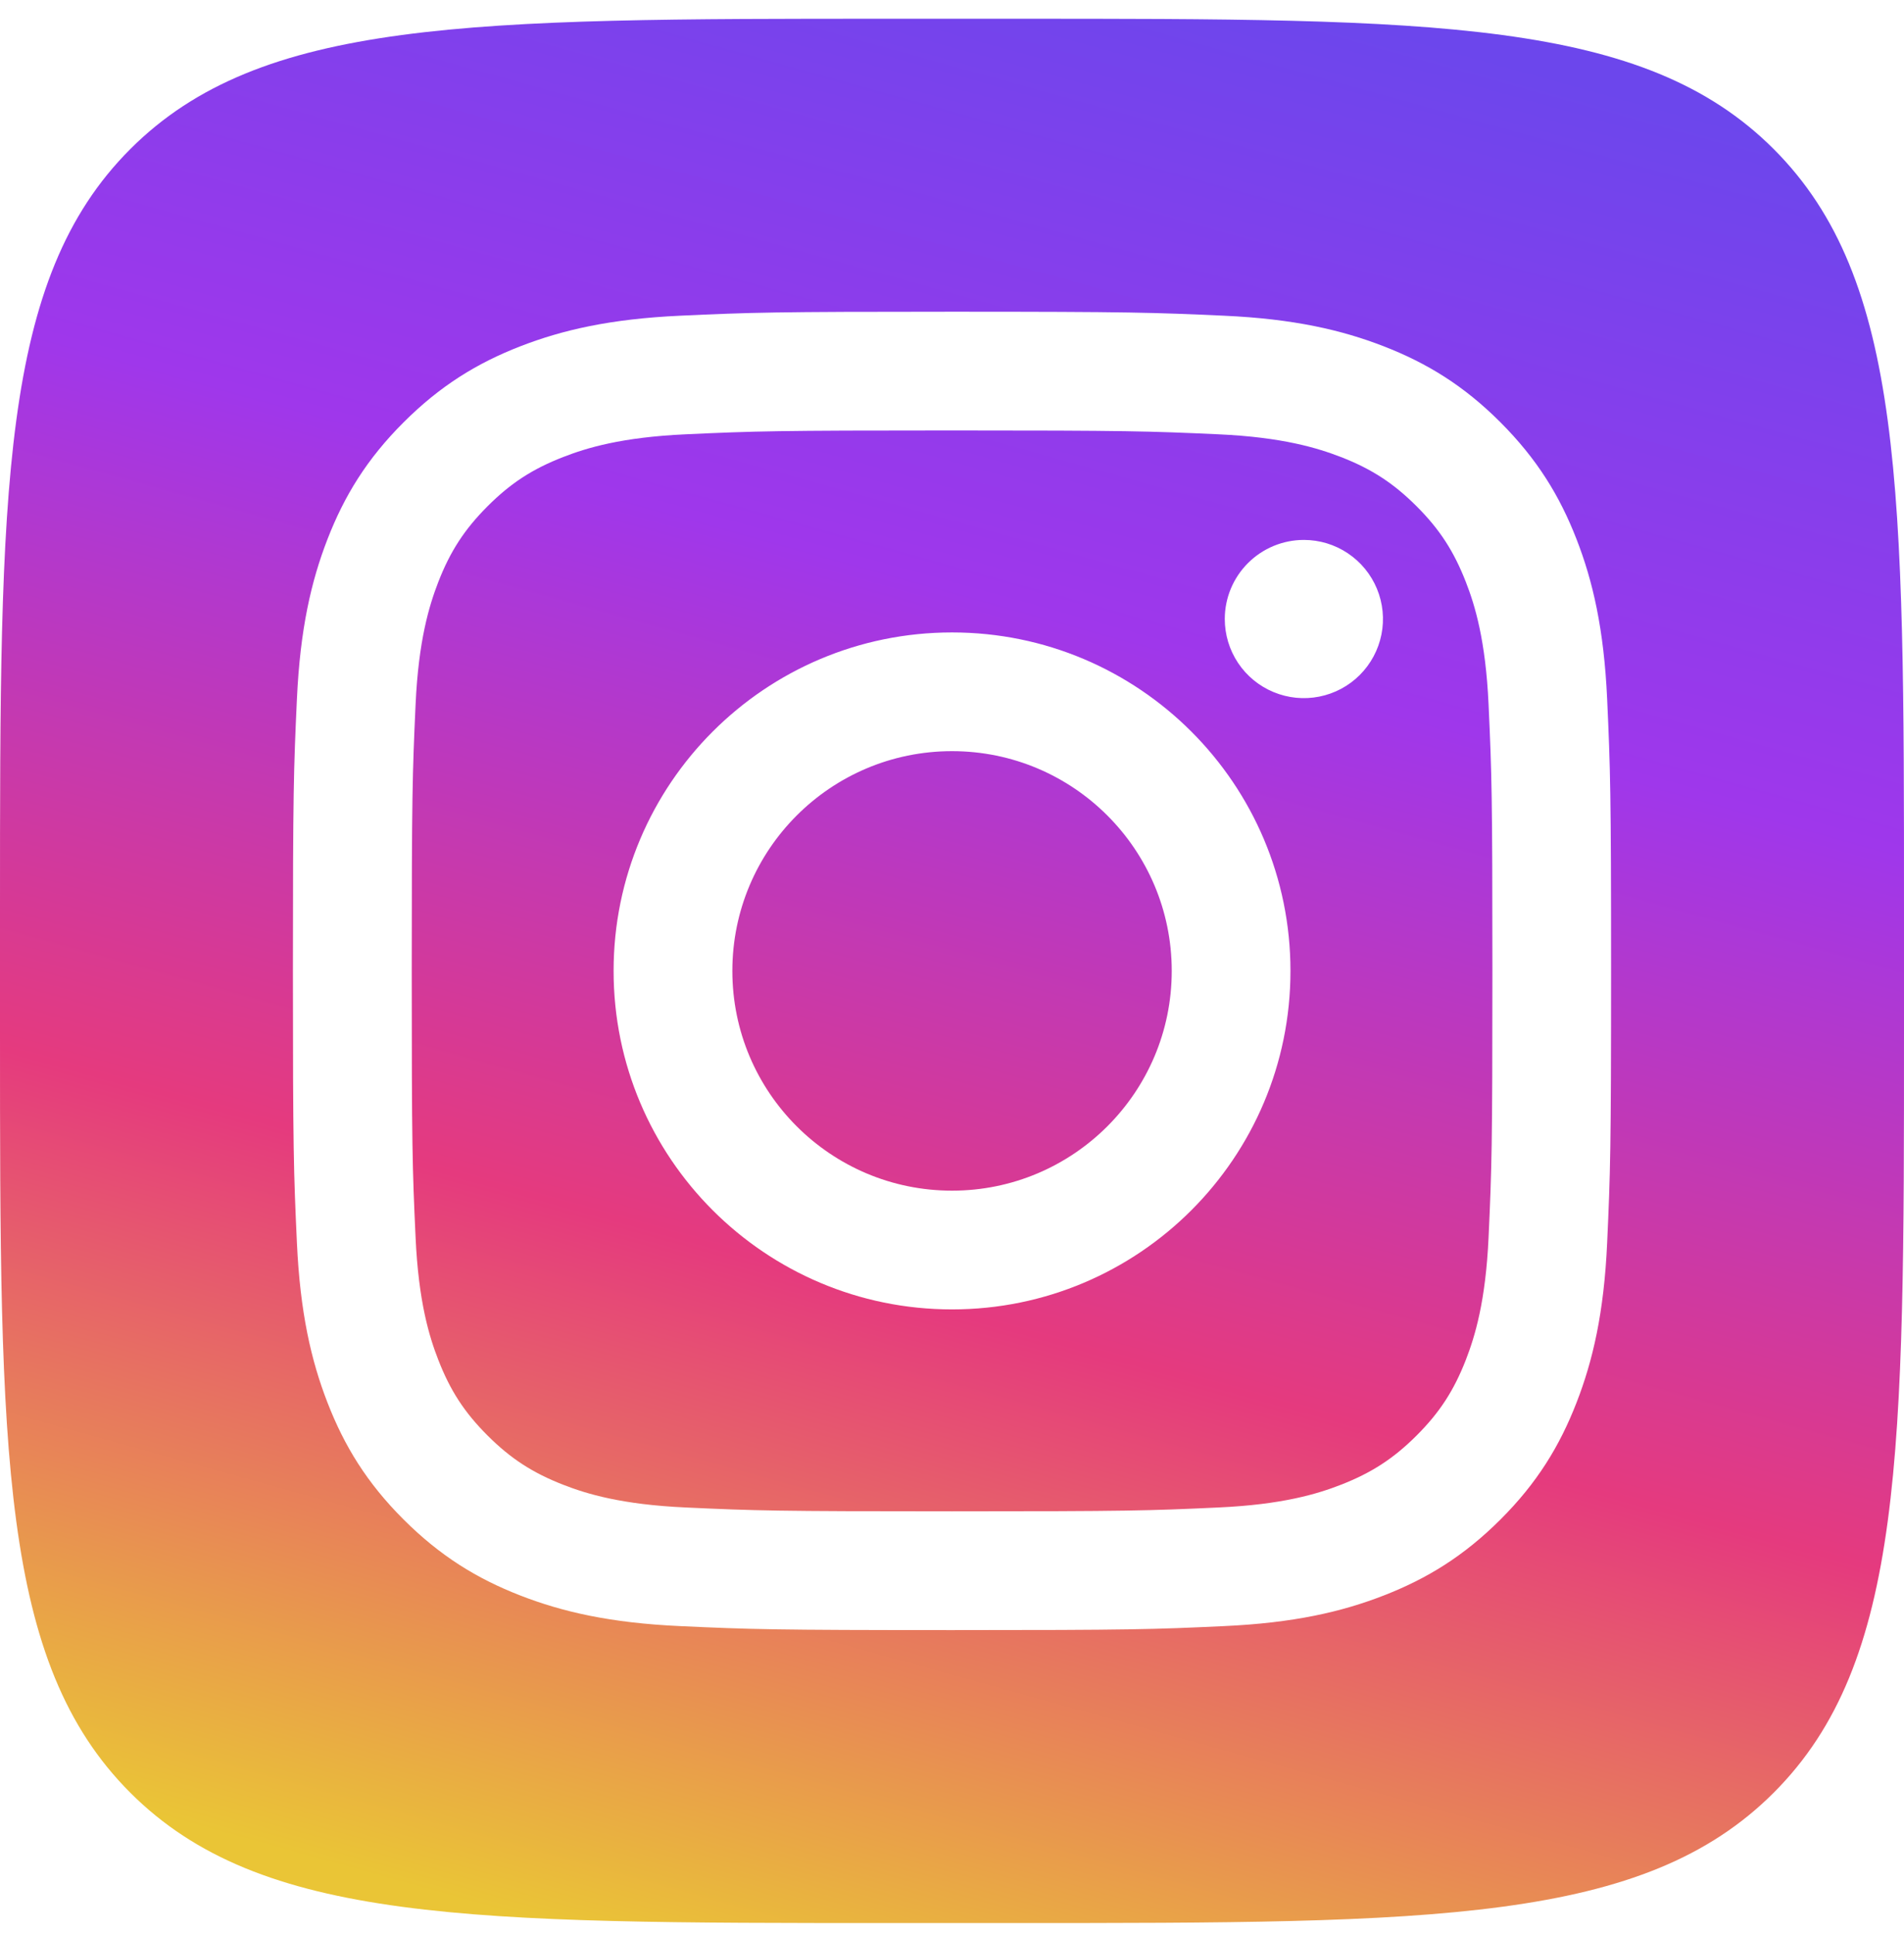 <svg width="64" height="65" viewBox="0 0 64 65" fill="none" xmlns="http://www.w3.org/2000/svg">
<path id="instagram-icon-color" fill-rule="evenodd" clip-rule="evenodd" d="M4.38 5.01C0 9.39 0 16.439 0 30.538V34.722C0 48.821 0 55.87 4.38 60.25C8.76 64.63 15.809 64.63 29.908 64.63H34.092C48.191 64.63 55.24 64.63 59.62 60.25C64 55.87 64 48.821 64 34.722V30.538C64 16.439 64 9.39 59.62 5.01C55.24 0.63 48.191 0.63 34.092 0.63H29.908C15.809 0.63 8.76 0.63 4.38 5.01ZM32.001 25.245C27.922 25.245 24.617 28.552 24.617 32.631C24.617 36.709 27.922 40.016 32.001 40.016C36.079 40.016 39.386 36.709 39.386 32.631C39.386 28.552 36.079 25.245 32.001 25.245ZM32.001 44.007C25.718 44.007 20.625 38.914 20.625 32.631C20.625 26.348 25.718 21.255 32.001 21.255C38.284 21.255 43.377 26.348 43.377 32.631C43.377 38.914 38.284 44.007 32.001 44.007ZM41.616 22.281C41.324 21.843 41.169 21.329 41.169 20.803C41.169 20.099 41.45 19.423 41.948 18.925C42.447 18.426 43.123 18.146 43.827 18.146H43.828C44.354 18.146 44.868 18.302 45.305 18.595C45.742 18.887 46.083 19.302 46.284 19.788C46.485 20.274 46.538 20.809 46.435 21.324C46.332 21.84 46.078 22.314 45.707 22.685C45.335 23.057 44.861 23.31 44.345 23.412C43.829 23.515 43.295 23.462 42.809 23.26C42.323 23.059 41.908 22.718 41.616 22.281ZM18.936 49.902C19.716 50.206 20.89 50.566 23.05 50.664C25.385 50.772 26.084 50.793 32.001 50.793C37.917 50.793 38.619 50.772 40.954 50.664C43.114 50.566 44.288 50.206 45.068 49.902C46.103 49.499 46.842 49.019 47.617 48.245C48.392 47.471 48.871 46.733 49.274 45.698C49.576 44.918 49.938 43.744 50.036 41.584C50.143 39.247 50.165 38.547 50.165 32.631C50.165 26.715 50.143 26.015 50.036 23.678C49.938 21.518 49.578 20.343 49.274 19.564C48.871 18.529 48.393 17.79 47.617 17.015C46.841 16.24 46.103 15.759 45.068 15.358C44.286 15.057 43.114 14.694 40.954 14.596C38.617 14.49 37.915 14.467 32.001 14.467C26.087 14.467 25.386 14.489 23.05 14.596C20.89 14.694 19.716 15.054 18.936 15.358C17.9 15.759 17.163 16.239 16.388 17.015C15.613 17.791 15.133 18.529 14.731 19.564C14.429 20.346 14.067 21.518 13.969 23.678C13.863 26.015 13.84 26.715 13.84 32.631C13.84 38.547 13.861 39.249 13.969 41.584C14.067 43.744 14.427 44.919 14.731 45.698C15.132 46.733 15.612 47.47 16.388 48.245C17.164 49.02 17.902 49.499 18.936 49.902ZM17.489 11.639C18.897 11.092 20.508 10.718 22.867 10.61C25.23 10.501 25.986 10.476 32.003 10.476C38.019 10.476 38.774 10.503 41.137 10.61C43.493 10.716 45.104 11.092 46.514 11.639C47.969 12.205 49.206 12.962 50.437 14.195C51.668 15.428 52.425 16.663 52.992 18.119C53.54 19.527 53.914 21.138 54.022 23.497C54.129 25.859 54.154 26.614 54.154 32.631C54.154 38.647 54.129 39.401 54.022 41.765C53.916 44.123 53.54 45.734 52.992 47.142C52.425 48.599 51.67 49.836 50.437 51.067C49.204 52.298 47.969 53.055 46.512 53.622C45.104 54.17 43.493 54.544 41.135 54.651C38.773 54.761 38.017 54.785 32.001 54.785C25.984 54.785 25.23 54.759 22.867 54.651C20.508 54.544 18.899 54.17 17.489 53.622C16.032 53.055 14.798 52.297 13.565 51.067C12.332 49.836 11.575 48.599 11.009 47.142C10.462 45.734 10.088 44.123 9.98 41.765C9.871 39.403 9.846 38.647 9.846 32.631C9.846 26.614 9.871 25.859 9.98 23.497C10.088 21.138 10.462 19.528 11.009 18.119C11.575 16.662 12.332 15.426 13.565 14.195C14.798 12.964 16.032 12.205 17.489 11.639Z" fill="url(#paint0_linear_44108_2461)"/>
<defs>
<linearGradient id="paint0_linear_44108_2461" x1="27.077" y1="67.091" x2="45.538" y2="0.63" gradientUnits="userSpaceOnUse">
<stop stop-color="#EAC536"/>
<stop offset="0.34" stop-color="#E53A7E"/>
<stop offset="0.68" stop-color="#9F37EB"/>
<stop offset="1" stop-color="#6C46EC"/>
</linearGradient>
</defs>
</svg>
